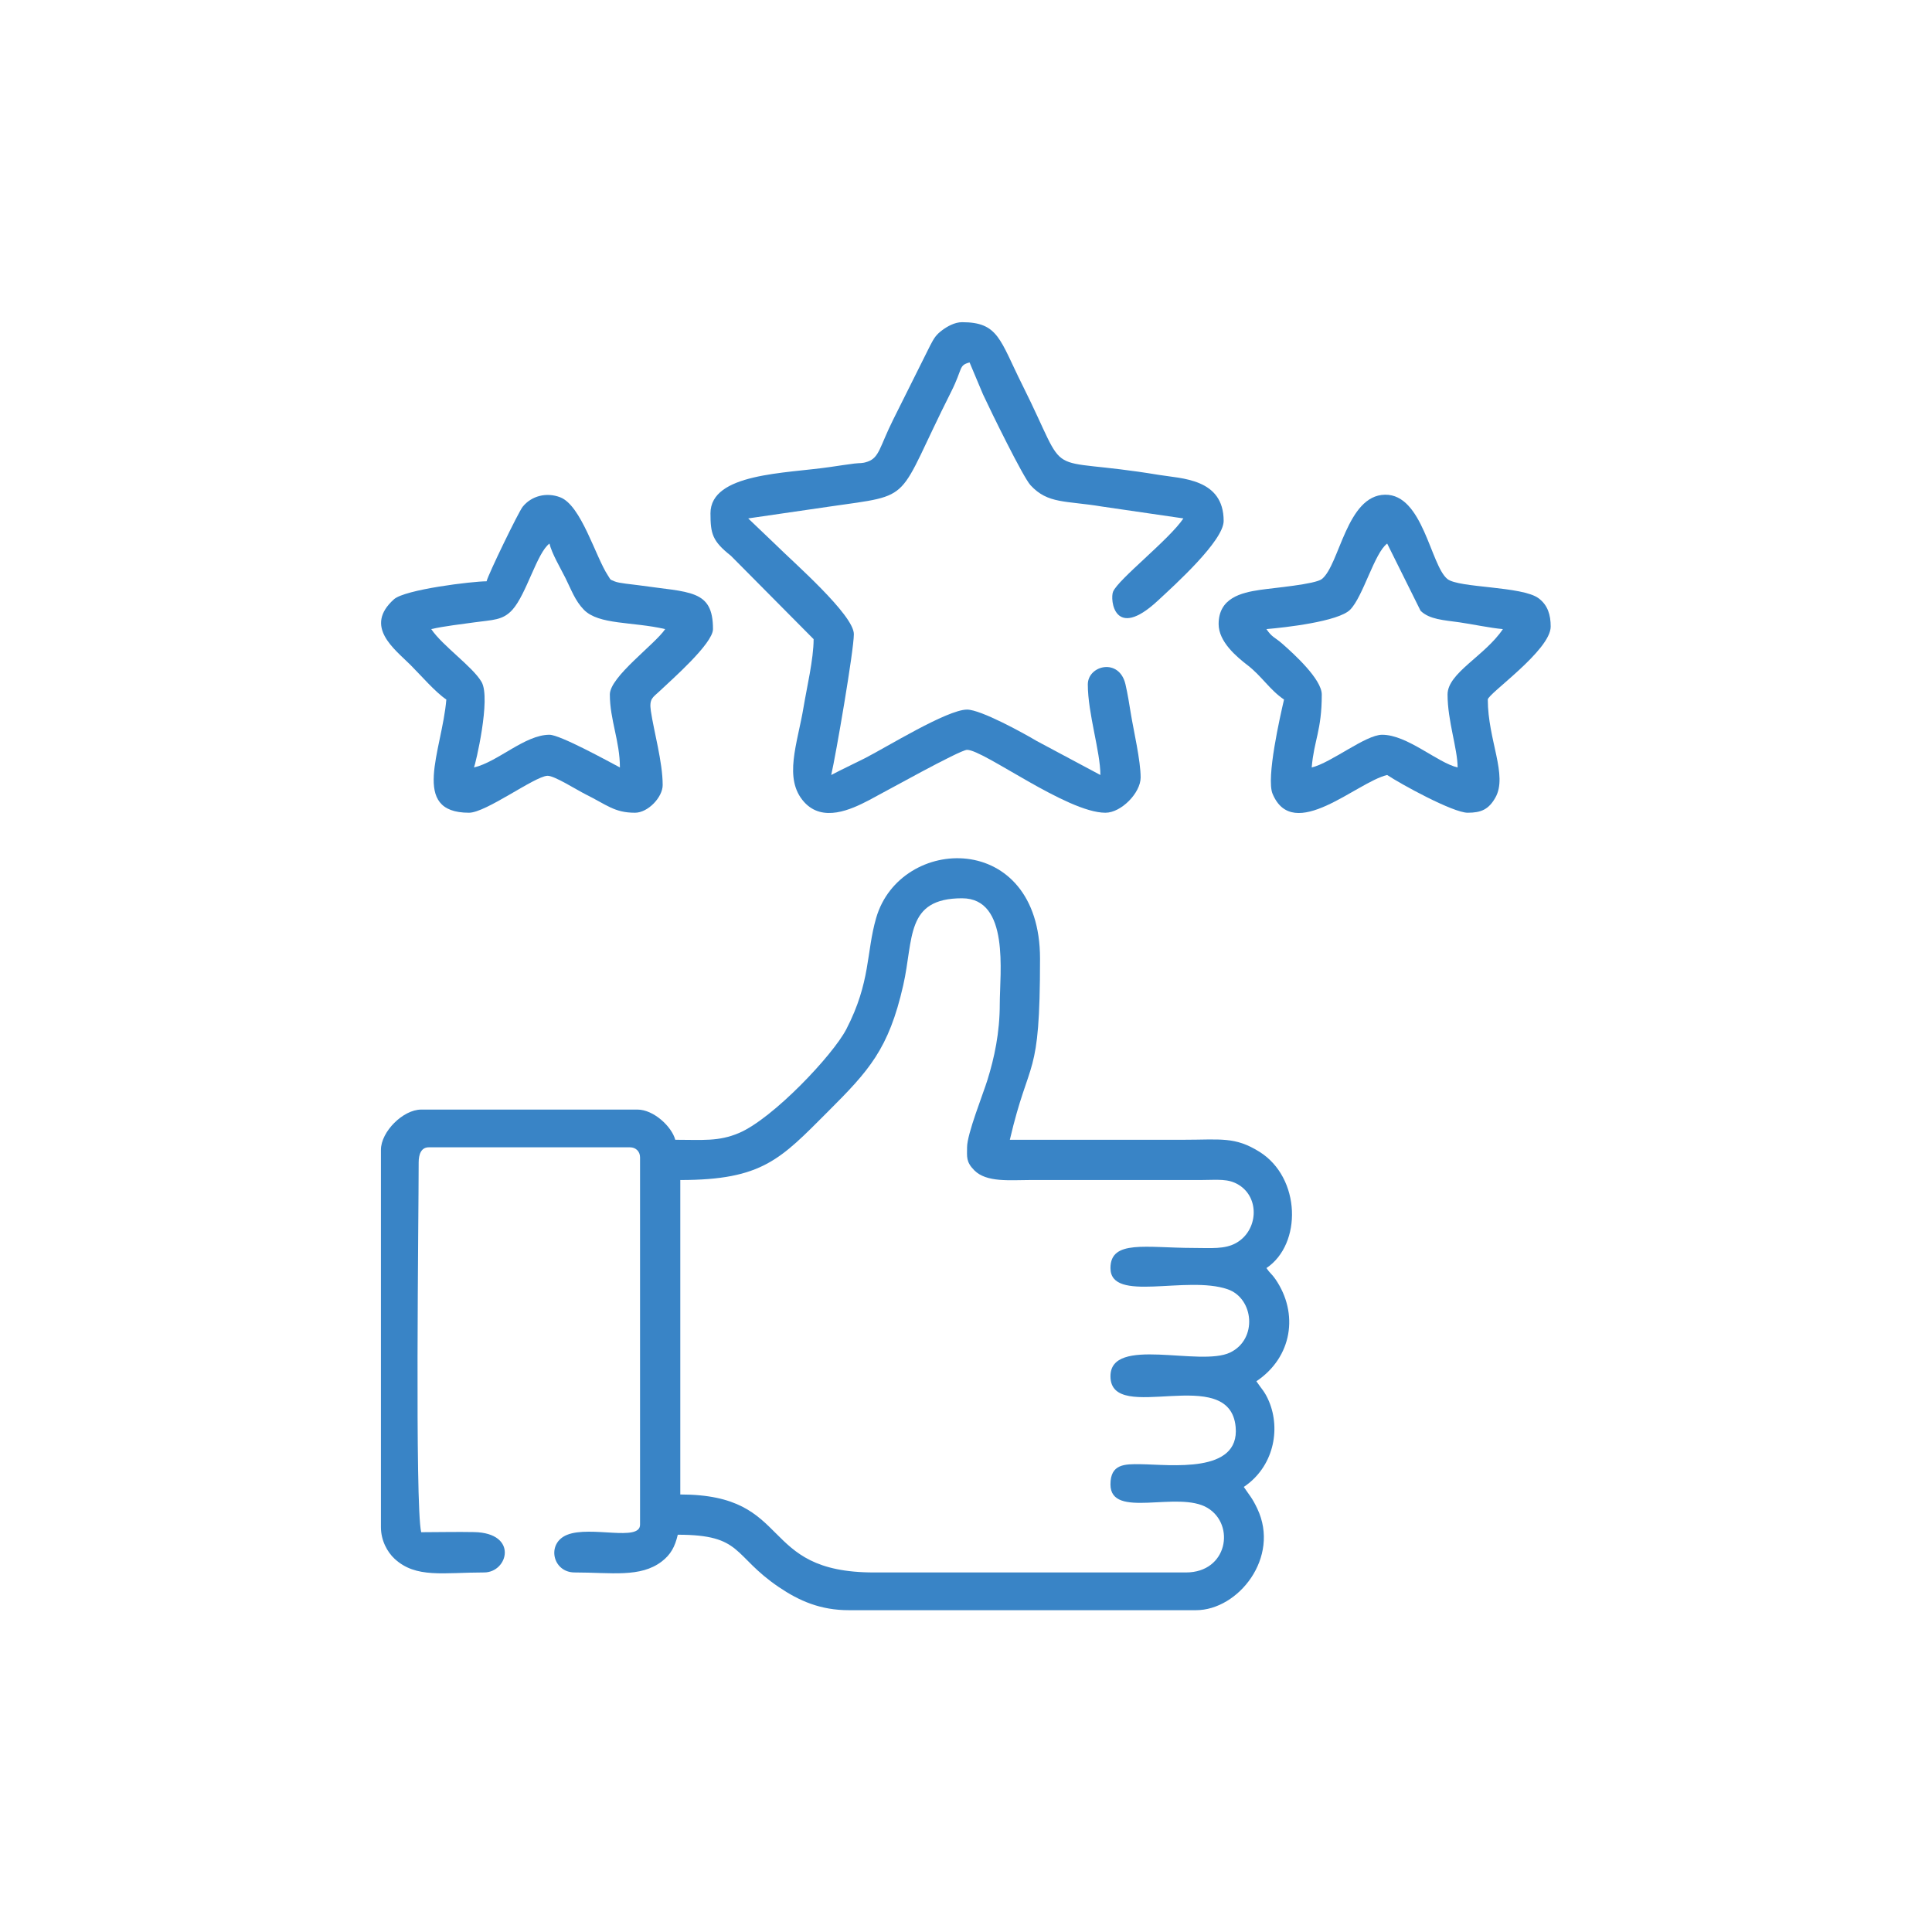 <?xml version="1.0" encoding="UTF-8"?>
<!DOCTYPE svg PUBLIC "-//W3C//DTD SVG 1.1//EN" "http://www.w3.org/Graphics/SVG/1.1/DTD/svg11.dtd">
<!-- Creator: CorelDRAW -->
<svg xmlns="http://www.w3.org/2000/svg" xml:space="preserve" width="150mm" height="150mm" version="1.1" style="shape-rendering:geometricPrecision; text-rendering:geometricPrecision; image-rendering:optimizeQuality; fill-rule:evenodd; clip-rule:evenodd"
viewBox="0 0 15000 15000"
 xmlns:xlink="http://www.w3.org/1999/xlink"
 xmlns:xodm="http://www.corel.com/coreldraw/odm/2003">
 <defs>
  <style type="text/css">
   <![CDATA[
    .fil0 {fill:none}
    .fil1 {fill:#3984C6}
   ]]>
  </style>
 </defs>
 <g id="Camada_x0020_1">
  <rect class="fil0" x="-7.13" y="0.53" width="15000" height="15000"/>
 </g>
 <g id="Camada_x0020_1_0">
  <g id="_1938601300560">
   <path class="fil1" d="M7508.29 8907.72c0,73.87 -9.47,112.32 55.96,178.42 94.72,95.71 276.64,75.53 432.32,75.49l1328.15 -0.03c131.06,-0.33 210.87,-13.23 293.8,38.23 165.16,102.48 147.91,354.76 -20.32,450.14 -89.22,50.58 -195.01,39.18 -332.09,39.01 -367.43,-0.46 -644.54,-66 -644.54,156.24 0,272.9 588.99,54.2 909.7,164.52 203.78,70.09 234.64,387.86 19.46,491.2 -235.35,113.03 -929.16,-131.61 -929.16,184.12 0,385.5 926.26,-106.52 972.03,394.29 33.35,364.94 -505.78,291.52 -738.27,288.69 -122.7,-1.49 -233.76,-3.06 -233.76,156.86 0,274.17 524.69,43.59 754.55,182.95 215.34,130.57 155.31,500.65 -168.61,500.65l-2421.88 0c-909.99,0 -616.61,-605.47 -1503.9,-605.47l0 -2441.4c639.38,0 778.75,-163.52 1147.46,-532.23 316.9,-316.9 470.4,-482.97 583.33,-979.16 82.16,-360.99 15.23,-676.11 456.71,-676.11 371.85,0 292.97,580.8 292.97,820.31 0,225.5 -42.8,419.46 -95.1,588.49 -35.05,113.27 -158.81,420.18 -158.81,524.79zm-2265.63 -58.6c-27.73,-103.87 -169.23,-234.37 -292.97,-234.37l-1679.68 0c-140.61,0 -312.5,171.89 -312.5,312.5l0 2929.69c0,102.32 48.82,192.53 106.08,245.47 166.12,153.59 379.36,106.09 694.7,106.09 187.15,0 267.95,-306.34 -77.2,-313.43 -135,-2.77 -275.39,0.93 -411.08,0.93 -49.33,-211.76 -19.53,-2462.96 -19.53,-2871.1 0,-59.96 18.08,-117.18 78.12,-117.18l1562.5 0c45.72,0 78.13,32.41 78.13,78.13l0 2851.56c0,134.81 -383.08,5.71 -565.81,78.72 -163.57,65.37 -114.02,292.37 57.99,292.37 284.73,0 510.27,41.95 676.42,-85.3 69.6,-53.3 102.68,-114.59 124.37,-207.67 506.91,0 422.74,161.49 784.71,406.69 159.39,107.98 324.09,179.25 543.41,179.25l2695.31 0c328.3,0 655.57,-410.14 475.96,-788.46 -41.02,-86.4 -60.93,-102.97 -104.86,-168.57 229.96,-153.99 288.45,-443.26 195.62,-664.37 -32.31,-76.95 -58.12,-96.44 -97.97,-155.95 278.64,-186.58 330.76,-526.31 148.05,-792.58 -28.83,-42.02 -42.45,-45.3 -69.92,-86.32 277.71,-185.97 268,-701.41 -54.21,-902.82 -191.38,-119.63 -300.52,-93.28 -590.32,-93.28 -449.22,0 -898.44,0 -1347.66,0 153.02,-656.8 234.38,-449.54 234.38,-1406.24 0,-999.34 -1085.27,-962.71 -1272.44,-315.41 -77.98,269.66 -41.11,494.58 -231.17,862.58 -104.32,202.01 -571.2,695.35 -833.95,806.68 -159.23,67.47 -281.94,52.39 -494.48,52.39z"/>
   <path class="fil1" d="M5516.1 3985.85c0,159.17 15.11,215.43 158.87,329.41l641.91 647.15c0,154.89 -53.22,377.58 -77.99,527.47 -46.76,282.96 -159.2,555.97 4.68,737.25 144.21,159.52 363.2,58.69 503.26,-14.46 120.73,-63.06 706.55,-390.89 761.46,-390.89 129.5,0 775.21,488.29 1074.22,488.29 123.24,0 273.44,-154.97 273.44,-273.44 0,-130.68 -54.38,-363.61 -75.31,-491.1 -13.98,-85.1 -24.2,-152.02 -42.2,-231.24 -47.65,-209.75 -292.65,-149.01 -292.65,-0.32 0,225.09 97.65,521.91 97.65,703.12l-496.52 -265.19c-100.61,-60.24 -432.11,-242.61 -538.63,-242.61 -155.03,0 -627.6,293.44 -793.98,377.89 -93.12,47.26 -174.34,84.22 -260.71,129.91 35.55,-152.61 175.78,-966.92 175.78,-1093.74 0,-150.08 -477.5,-565.2 -600.58,-688.48l-219.73 -209.96 630.86 -91.8c672.82,-97.31 508.26,-25.23 944.7,-891.24 92.42,-183.39 56.48,-204.74 143.19,-227.9l104.07 247.49c63.35,136.72 311.36,642.94 368.8,705.43 135.2,147.12 271.39,118.67 556.56,166.09l630.73 91.93c-110.16,164.51 -505.91,472.16 -546.11,569.11 -24.31,58.63 7.65,384.63 346.16,70.79 132.6,-122.95 512.45,-465.86 512.45,-620.37 0,-330.21 -328.77,-328.47 -502.09,-357.28 -942.87,-156.76 -674.7,74.01 -1060.41,-697.41 -175.89,-351.76 -185.28,-488.28 -468.75,-488.28 -58.06,0 -117.07,34.67 -153.23,61.62 -49.27,36.74 -63.84,61.52 -94.53,120.31l-286.1 573.28c-105.53,211.07 -107.27,296.34 -199.61,327.74 -45.84,15.58 -52.82,8.43 -102.59,14.59 -49.48,6.11 -124.47,17.46 -188.02,26.82 -346.44,51.03 -929.05,46.77 -929.05,360.02z"/>
   <path class="fil1" d="M3348.13 4884.28c98.33,-22.9 242.29,-39.13 337.91,-52.71 137.16,-19.48 217.13,-13.54 292.73,-97.9 108.6,-121.2 190.98,-442.85 287.33,-513.44 17.92,76.89 85.21,189.94 123.7,266.92 46.02,92.06 74.91,176.95 143.56,247.06 115.95,118.43 377.87,91.06 631.18,150.07 -79.66,118.96 -429.69,369.35 -429.69,507.82 0,195.88 78.13,363.13 78.13,566.4 -93.91,-49.68 -465.17,-253.9 -546.88,-253.9 -190.48,0 -401.23,210.87 -585.94,253.9 10.45,-21.77 133.15,-535.42 58.63,-663.97 -68.46,-118.09 -304.08,-280.95 -390.66,-410.25zm429.69 -371.09c-109.05,0 -634,63.19 -719.46,139.91 -235.9,211.74 4.97,385.83 128.64,509.51 80.18,80.17 193.21,211.56 278.32,268.55 -33.05,397.22 -284.63,878.91 175.78,878.91 132.01,0 506.4,-280.3 608.22,-286.85 51.98,-3.34 229.68,110.41 296.69,143.65 166.32,82.49 224.45,143.2 384.15,143.2 101.21,0 214.85,-120.87 214.85,-214.85 0,-177.95 -68.49,-416.42 -91.84,-575.5 -14.19,-96.72 15.98,-104.23 66.79,-152.63 90.51,-86.19 415.67,-369.87 415.67,-482.81 0,-309.72 -178.81,-282.72 -577.49,-340.47 -53.84,-7.8 -151.15,-15.09 -185.29,-29.55 -42.26,-17.91 -28.45,-9.15 -52.41,-45.25 -96.36,-145.2 -207.65,-544.73 -370.23,-607.72 -107.67,-41.71 -224.16,-11.13 -291.96,72.95 -32.97,40.89 -268.14,526.19 -280.43,578.95z"/>
   <path class="fil1" d="M9832.51 4884.28c140.54,-11.69 559.29,-58.43 650.13,-150.64 100.83,-102.36 188.63,-441.07 287.37,-513.41l259.35 521.88c69.25,67.73 179.84,72.23 301.17,89.46 92.34,13.11 242.99,44.81 337.92,52.71 -139.35,208.09 -429.69,339.95 -429.69,507.82 0,204.92 78.12,422.37 78.12,566.4 -156.92,-36.56 -389.91,-253.9 -585.93,-253.9 -128.47,0 -397.88,219.19 -546.88,253.9 17.58,-211.32 78.13,-286.83 78.13,-566.4 0,-117.63 -213.57,-312.86 -307.79,-395.35 -57.21,-50.08 -78.58,-47.77 -121.9,-112.47zm-371.1 -39.06c0,137.68 139.39,253.77 226.13,320.74 108.52,83.78 172.7,192.22 281.69,265.2 -29.88,128.24 -139.99,610 -88.97,731.94 161.19,385.25 654.59,-91.22 889.75,-146.01 103.57,69.36 510.98,292.98 625,292.98 103.8,0 162.53,-24.88 214.93,-117.15 98.53,-173.5 -58.68,-447.17 -58.68,-761.76 0,-44.18 488.28,-381.64 488.28,-566.4 0,-90.93 -22.68,-166.36 -93.2,-219.31 -127.87,-96.02 -621.05,-79.06 -709.05,-150.32 -130.42,-105.64 -189.14,-658.48 -483.91,-654.16 -298.14,4.36 -352.4,542.94 -489.72,654.16 -51.61,41.8 -375.61,69.15 -481.57,84.83 -145.35,21.51 -320.68,62.97 -320.68,265.26z"/>
  </g>
 </g>
</svg>
